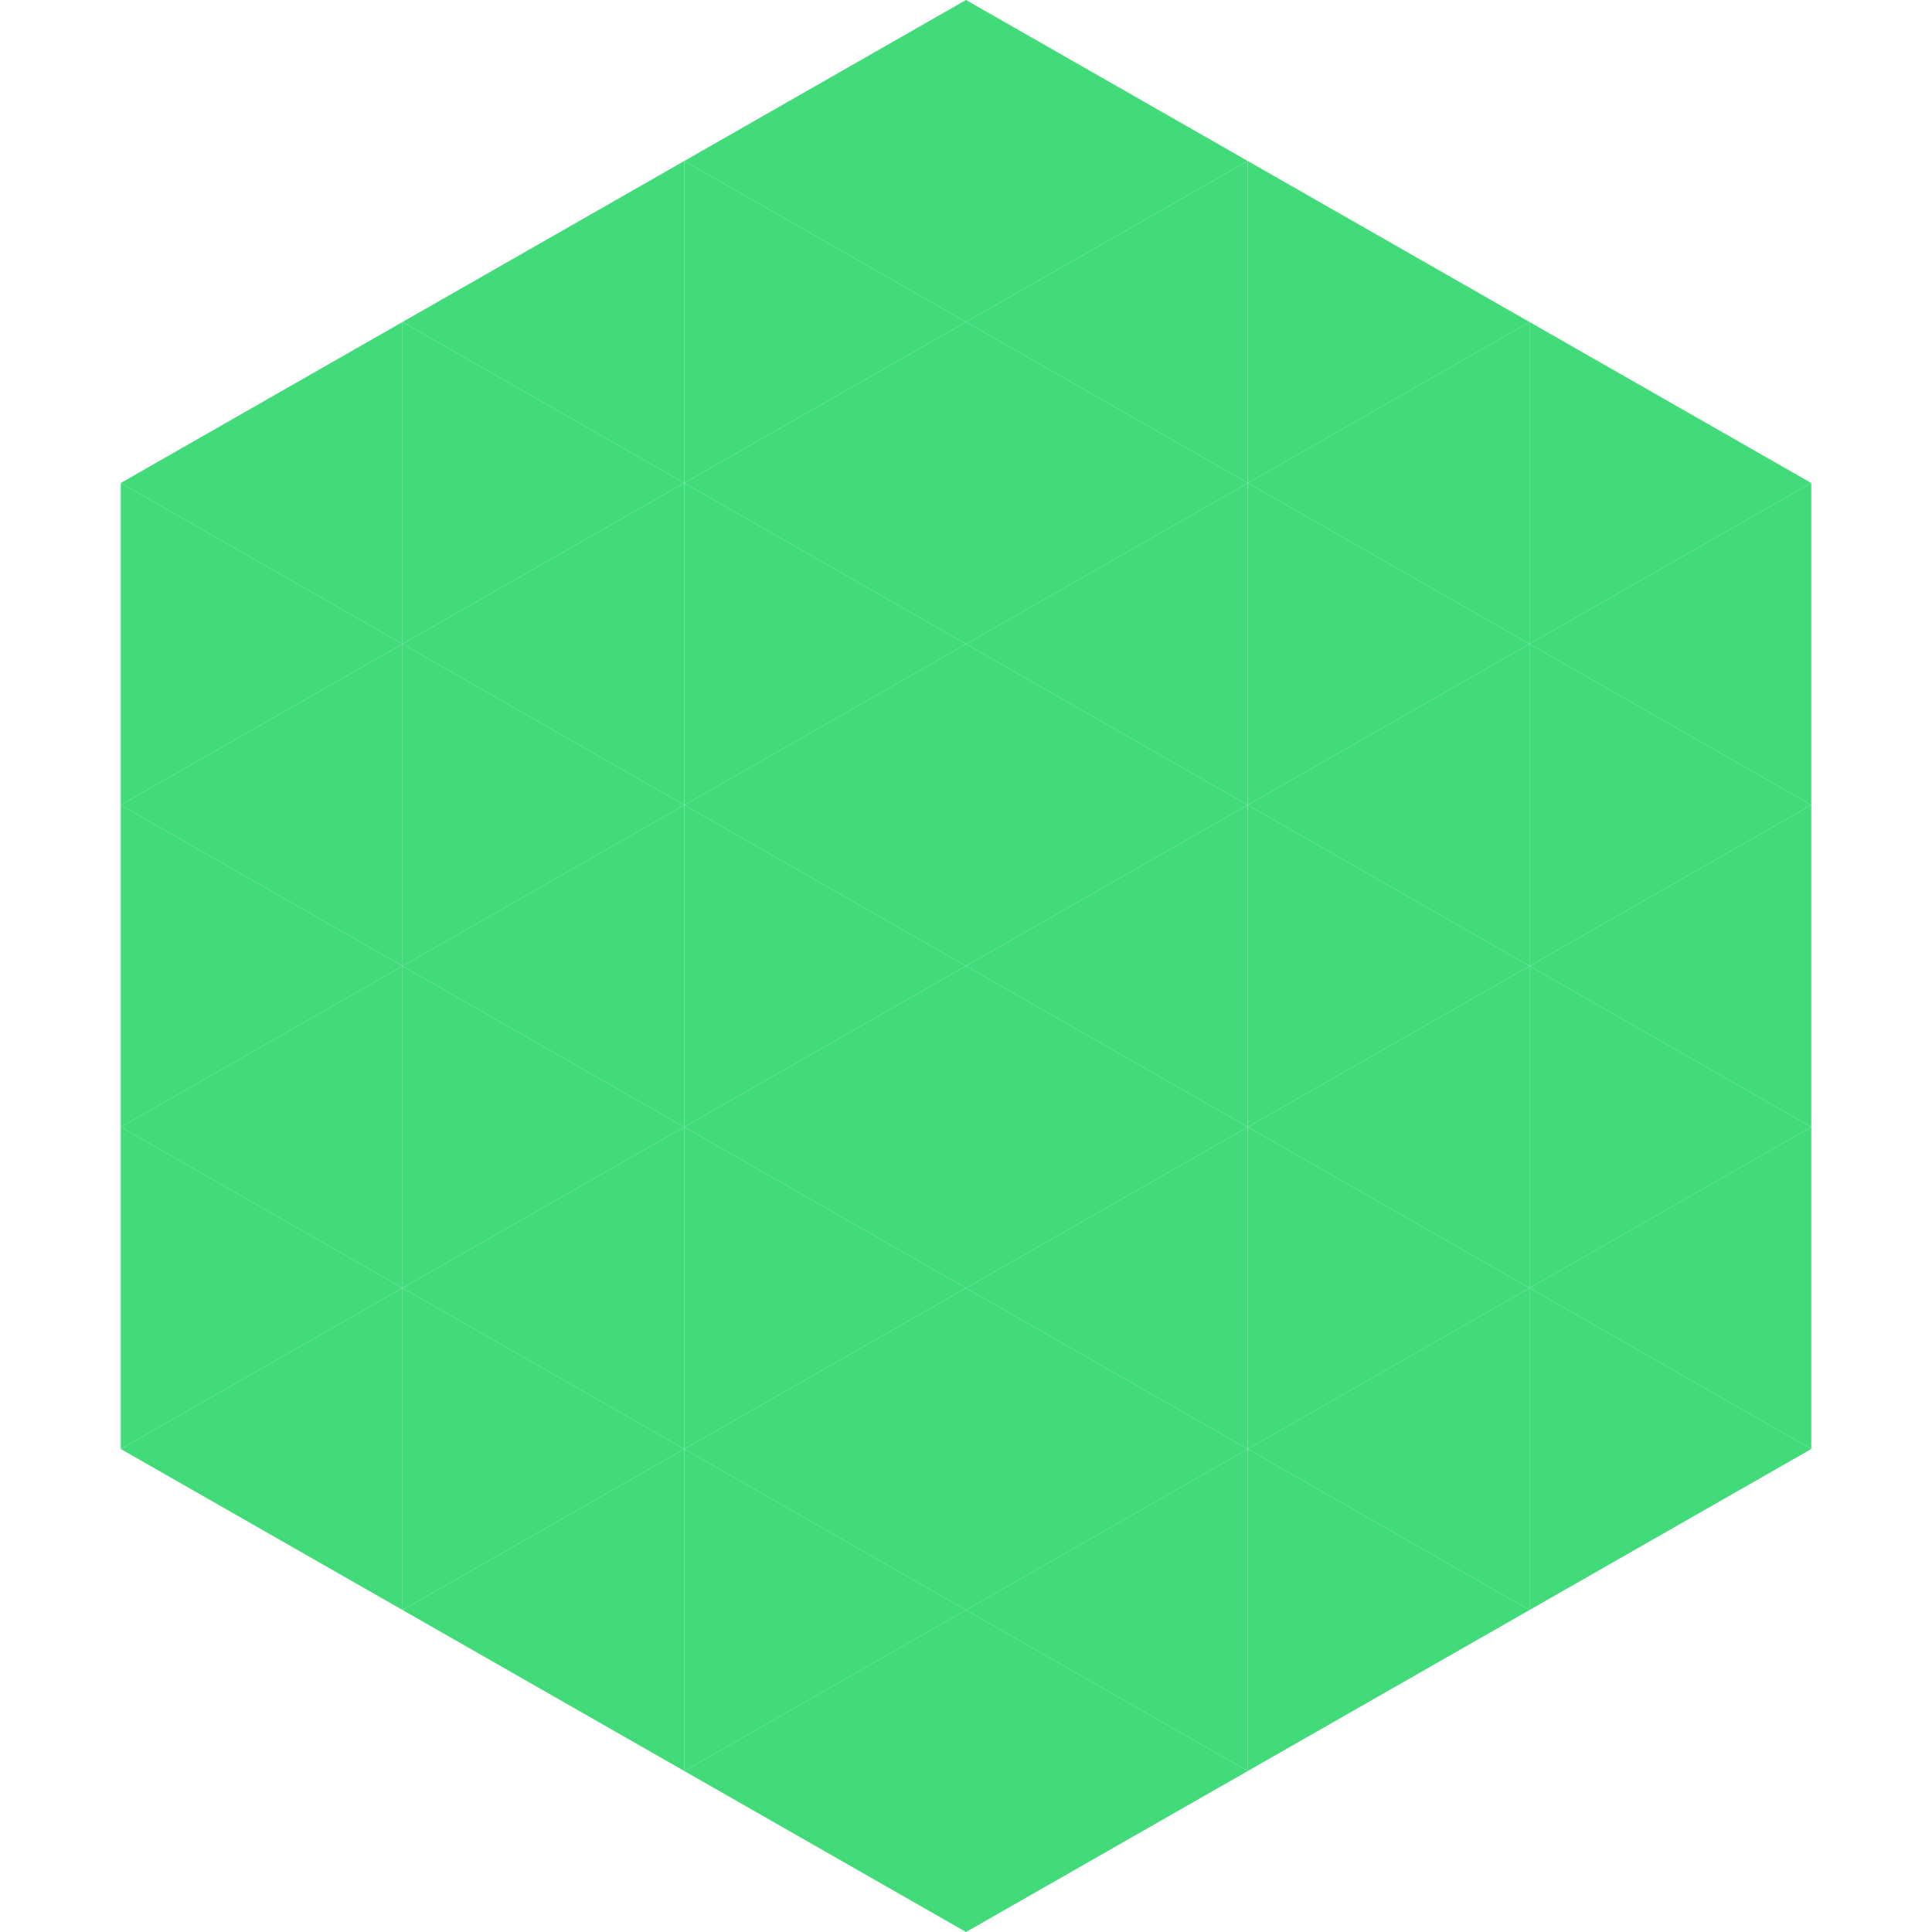 <?xml version="1.0"?>
<!-- Generated by SVGo -->
<svg width="240" height="240"
     xmlns="http://www.w3.org/2000/svg"
     xmlns:xlink="http://www.w3.org/1999/xlink">
<polygon points="50,40 15,60 50,80" style="fill:rgb(65,219,122)" />
<polygon points="190,40 225,60 190,80" style="fill:rgb(65,219,122)" />
<polygon points="15,60 50,80 15,100" style="fill:rgb(65,219,122)" />
<polygon points="225,60 190,80 225,100" style="fill:rgb(65,219,122)" />
<polygon points="50,80 15,100 50,120" style="fill:rgb(65,219,122)" />
<polygon points="190,80 225,100 190,120" style="fill:rgb(65,219,122)" />
<polygon points="15,100 50,120 15,140" style="fill:rgb(65,219,122)" />
<polygon points="225,100 190,120 225,140" style="fill:rgb(65,219,122)" />
<polygon points="50,120 15,140 50,160" style="fill:rgb(65,219,122)" />
<polygon points="190,120 225,140 190,160" style="fill:rgb(65,219,122)" />
<polygon points="15,140 50,160 15,180" style="fill:rgb(65,219,122)" />
<polygon points="225,140 190,160 225,180" style="fill:rgb(65,219,122)" />
<polygon points="50,160 15,180 50,200" style="fill:rgb(65,219,122)" />
<polygon points="190,160 225,180 190,200" style="fill:rgb(65,219,122)" />
<polygon points="15,180 50,200 15,220" style="fill:rgb(255,255,255); fill-opacity:0" />
<polygon points="225,180 190,200 225,220" style="fill:rgb(255,255,255); fill-opacity:0" />
<polygon points="50,0 85,20 50,40" style="fill:rgb(255,255,255); fill-opacity:0" />
<polygon points="190,0 155,20 190,40" style="fill:rgb(255,255,255); fill-opacity:0" />
<polygon points="85,20 50,40 85,60" style="fill:rgb(65,219,122)" />
<polygon points="155,20 190,40 155,60" style="fill:rgb(65,219,122)" />
<polygon points="50,40 85,60 50,80" style="fill:rgb(65,219,122)" />
<polygon points="190,40 155,60 190,80" style="fill:rgb(65,219,122)" />
<polygon points="85,60 50,80 85,100" style="fill:rgb(65,219,122)" />
<polygon points="155,60 190,80 155,100" style="fill:rgb(65,219,122)" />
<polygon points="50,80 85,100 50,120" style="fill:rgb(65,219,122)" />
<polygon points="190,80 155,100 190,120" style="fill:rgb(65,219,122)" />
<polygon points="85,100 50,120 85,140" style="fill:rgb(65,219,122)" />
<polygon points="155,100 190,120 155,140" style="fill:rgb(65,219,122)" />
<polygon points="50,120 85,140 50,160" style="fill:rgb(65,219,122)" />
<polygon points="190,120 155,140 190,160" style="fill:rgb(65,219,122)" />
<polygon points="85,140 50,160 85,180" style="fill:rgb(65,219,122)" />
<polygon points="155,140 190,160 155,180" style="fill:rgb(65,219,122)" />
<polygon points="50,160 85,180 50,200" style="fill:rgb(65,219,122)" />
<polygon points="190,160 155,180 190,200" style="fill:rgb(65,219,122)" />
<polygon points="85,180 50,200 85,220" style="fill:rgb(65,219,122)" />
<polygon points="155,180 190,200 155,220" style="fill:rgb(65,219,122)" />
<polygon points="120,0 85,20 120,40" style="fill:rgb(65,219,122)" />
<polygon points="120,0 155,20 120,40" style="fill:rgb(65,219,122)" />
<polygon points="85,20 120,40 85,60" style="fill:rgb(65,219,122)" />
<polygon points="155,20 120,40 155,60" style="fill:rgb(65,219,122)" />
<polygon points="120,40 85,60 120,80" style="fill:rgb(65,219,122)" />
<polygon points="120,40 155,60 120,80" style="fill:rgb(65,219,122)" />
<polygon points="85,60 120,80 85,100" style="fill:rgb(65,219,122)" />
<polygon points="155,60 120,80 155,100" style="fill:rgb(65,219,122)" />
<polygon points="120,80 85,100 120,120" style="fill:rgb(65,219,122)" />
<polygon points="120,80 155,100 120,120" style="fill:rgb(65,219,122)" />
<polygon points="85,100 120,120 85,140" style="fill:rgb(65,219,122)" />
<polygon points="155,100 120,120 155,140" style="fill:rgb(65,219,122)" />
<polygon points="120,120 85,140 120,160" style="fill:rgb(65,219,122)" />
<polygon points="120,120 155,140 120,160" style="fill:rgb(65,219,122)" />
<polygon points="85,140 120,160 85,180" style="fill:rgb(65,219,122)" />
<polygon points="155,140 120,160 155,180" style="fill:rgb(65,219,122)" />
<polygon points="120,160 85,180 120,200" style="fill:rgb(65,219,122)" />
<polygon points="120,160 155,180 120,200" style="fill:rgb(65,219,122)" />
<polygon points="85,180 120,200 85,220" style="fill:rgb(65,219,122)" />
<polygon points="155,180 120,200 155,220" style="fill:rgb(65,219,122)" />
<polygon points="120,200 85,220 120,240" style="fill:rgb(65,219,122)" />
<polygon points="120,200 155,220 120,240" style="fill:rgb(65,219,122)" />
<polygon points="85,220 120,240 85,260" style="fill:rgb(255,255,255); fill-opacity:0" />
<polygon points="155,220 120,240 155,260" style="fill:rgb(255,255,255); fill-opacity:0" />
</svg>
